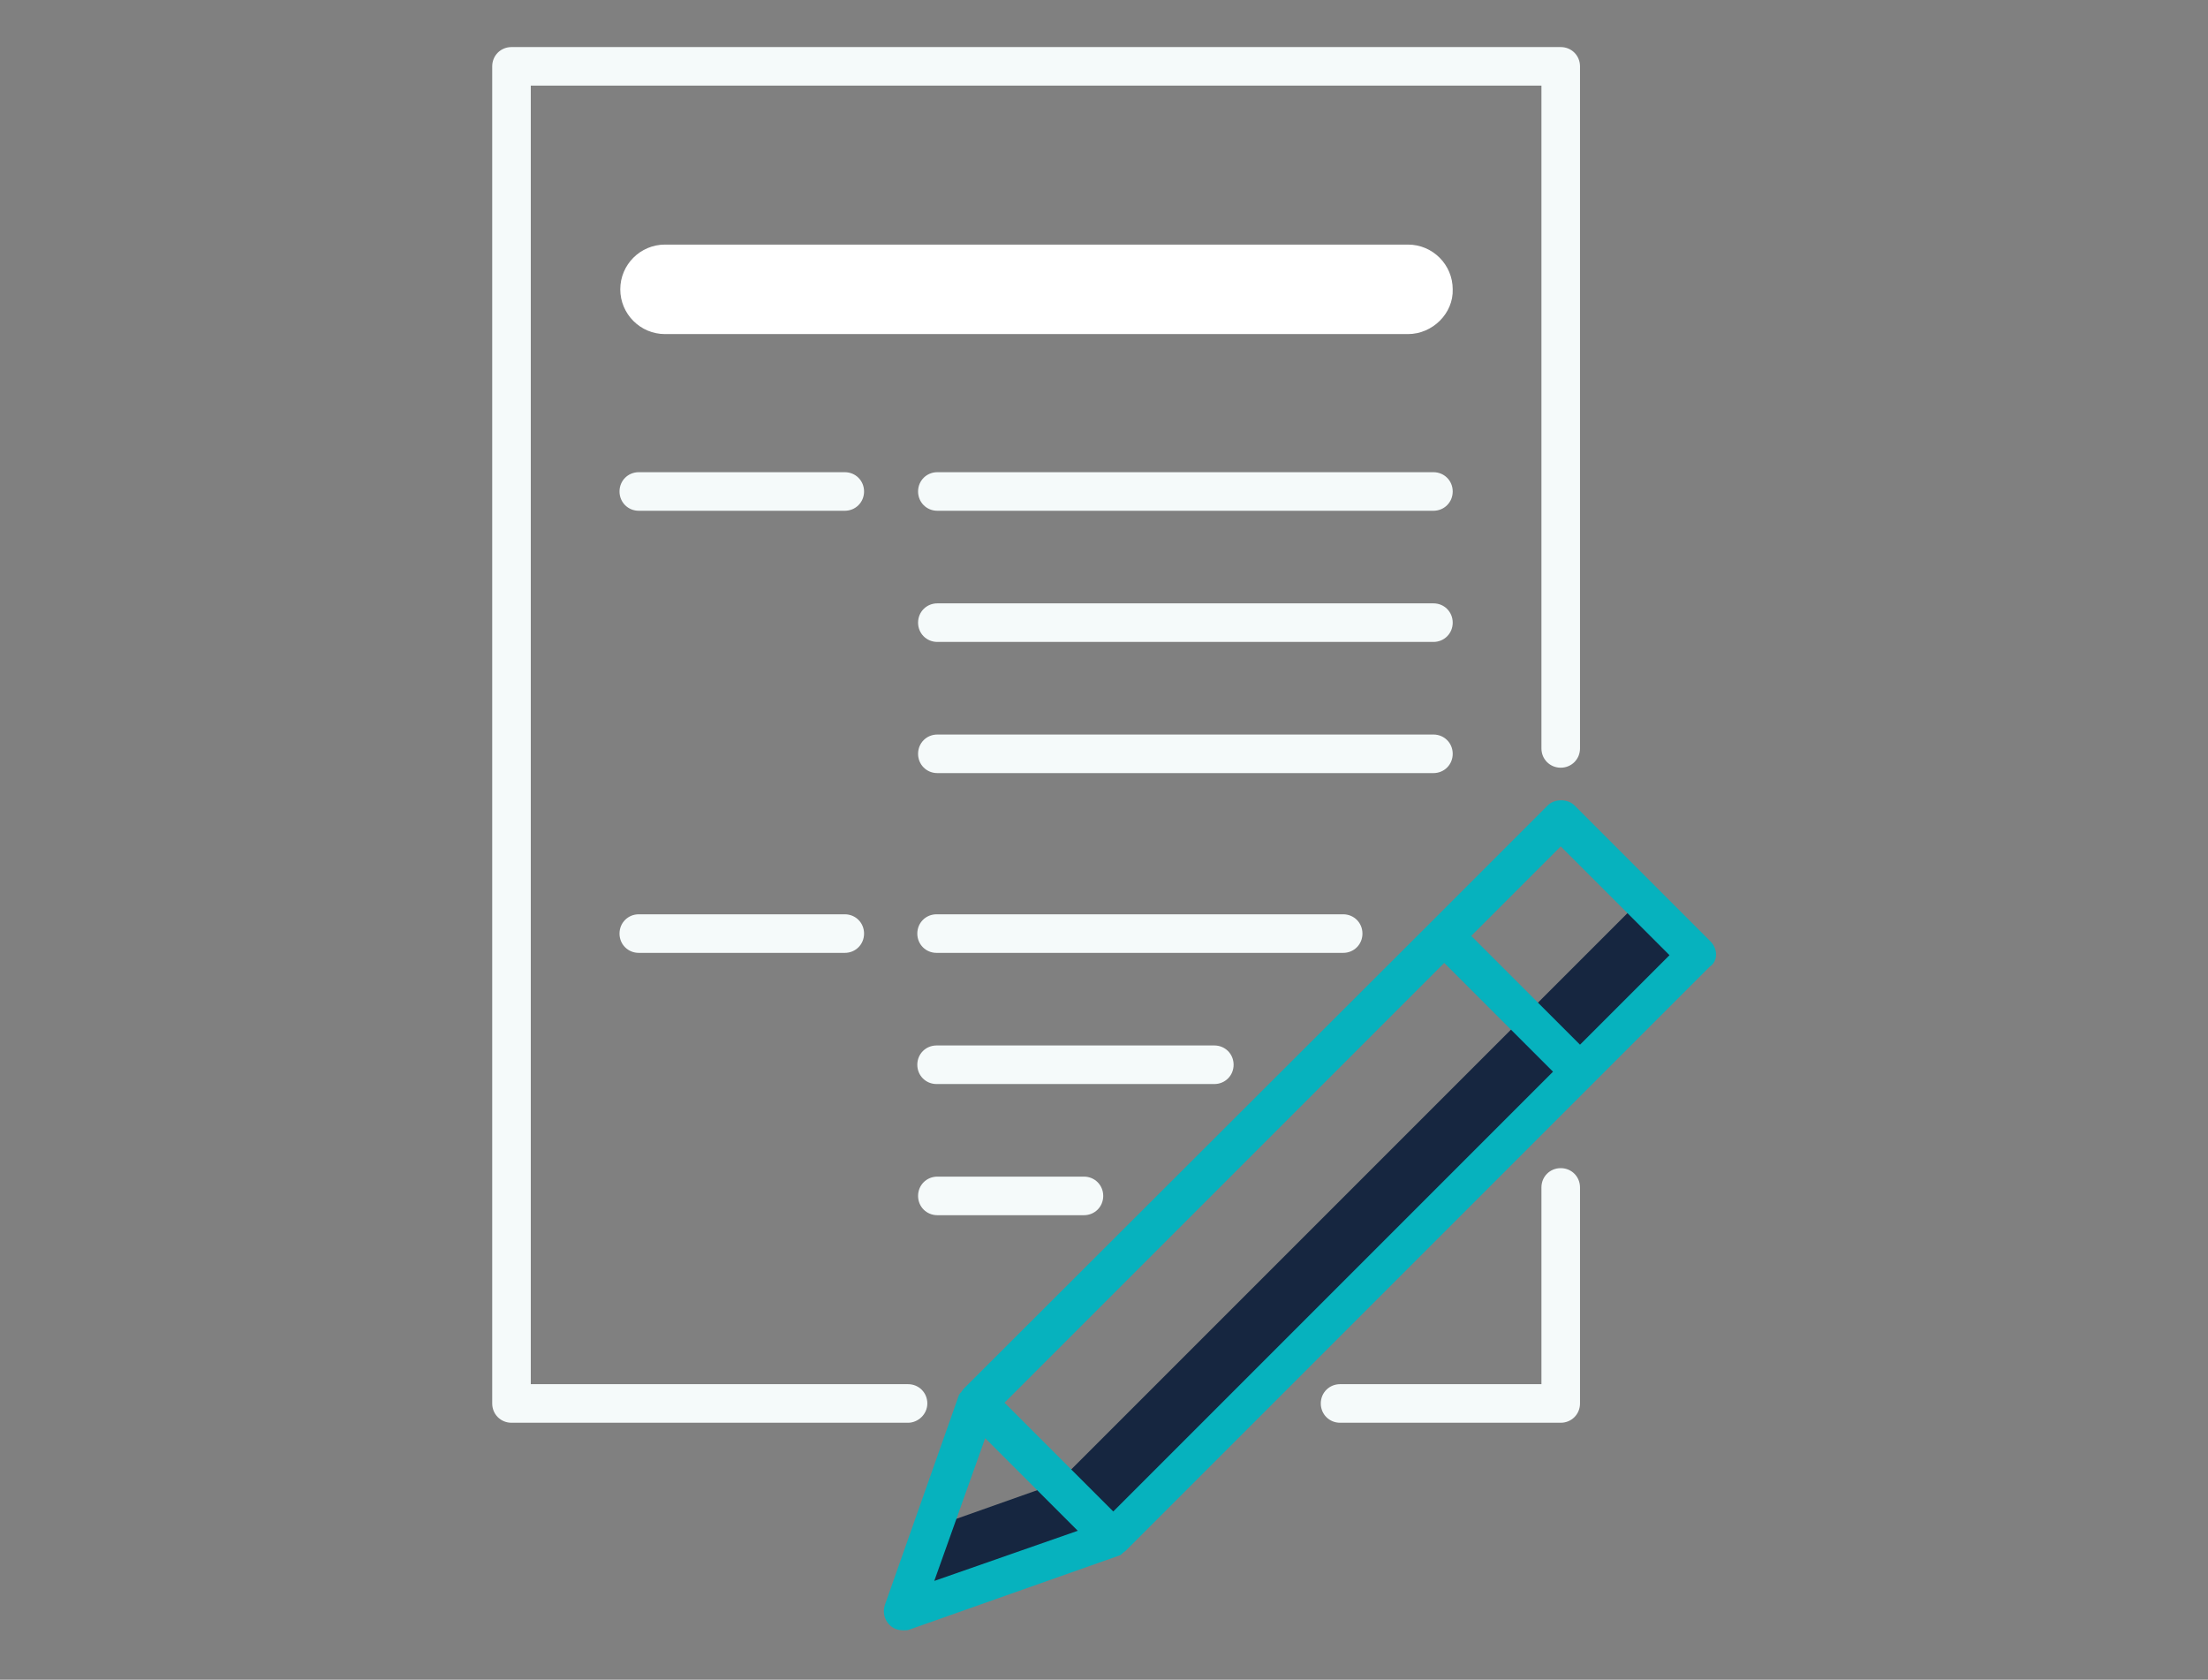 <?xml version="1.0" encoding="UTF-8"?> <!-- Generator: Adobe Illustrator 25.2.2, SVG Export Plug-In . SVG Version: 6.00 Build 0) --> <svg xmlns="http://www.w3.org/2000/svg" xmlns:xlink="http://www.w3.org/1999/xlink" version="1.1" id="Ebene_1" x="0px" y="0px" viewBox="0 0 286.2 217.7" style="enable-background:new 0 0 286.2 217.7;" xml:space="preserve"><rect x="0" y="0" width="286.2" height="217.7" fill="#808080" stroke="none"/> <style type="text/css"> .st0{fill:#014978;} .st1{fill:#F75952;} .st2{fill:#003758;} .st3{fill:#01799B;} .st4{fill:#06B2BE;} .st5{fill:#FFC117;} .st6{fill:#FF9834;} .st7{fill:#162640;} .st8{fill:#06B6AD;} .st9{opacity:0.1;} .st10{fill:#1E1E1E;} .st11{fill:#00D3E2;} .st12{fill:#FFFFFF;} .st13{fill:url(#SVGID_1_);} .st14{fill:url(#SVGID_2_);} .st15{fill:url(#SVGID_3_);} .st16{fill:url(#SVGID_4_);} .st17{fill:url(#SVGID_5_);} .st18{fill:url(#SVGID_6_);} .st19{fill:url(#SVGID_7_);} .st20{fill:url(#SVGID_8_);} .st21{fill:url(#SVGID_9_);} .st22{fill:url(#SVGID_10_);} .st23{fill:url(#SVGID_11_);} .st24{fill:url(#SVGID_12_);} .st25{fill:url(#SVGID_13_);} .st26{fill:url(#SVGID_14_);} .st27{fill:url(#SVGID_15_);} .st28{fill:url(#SVGID_16_);} .st29{fill:url(#SVGID_17_);} .st30{fill:url(#SVGID_18_);} .st31{fill:url(#SVGID_19_);} .st32{fill:url(#SVGID_20_);} .st33{fill:url(#SVGID_21_);} .st34{fill:url(#SVGID_22_);} .st35{fill:url(#SVGID_23_);} .st36{fill:url(#SVGID_24_);} .st37{fill:url(#SVGID_25_);} .st38{fill:url(#SVGID_26_);} .st39{fill:url(#SVGID_27_);} .st40{fill:url(#SVGID_28_);} .st41{opacity:5.000000e-02;} .st42{fill:#FFD900;} .st43{fill:#FFA717;} .st44{fill:#FFFAF5;} .st45{fill:#222222;} .st46{fill:#971818;} .st47{opacity:0.3;} .st48{fill:url(#SVGID_29_);} .st49{fill:url(#SVGID_30_);} .st50{fill:none;stroke:#FFA717;stroke-width:5;stroke-linecap:square;stroke-miterlimit:10;} .st51{fill:#D24646;} .st52{fill:none;stroke:#F75952;stroke-width:5;stroke-linecap:square;stroke-miterlimit:10;} .st53{fill:#F5FAFA;} .st54{fill:#65C1D6;} .st55{fill:#A58BC9;} .st56{fill:#ED9ABC;} .st57{fill:#BDE3EC;} .st58{fill:#E5F0F1;} .st59{fill:none;stroke:#F5FAFA;stroke-width:5.626;stroke-linecap:round;stroke-linejoin:round;stroke-miterlimit:10;} .st60{fill:none;stroke:#F5FAFA;stroke-width:5;stroke-linecap:round;stroke-linejoin:round;stroke-miterlimit:10;} .st61{fill:none;stroke:#846F75;stroke-width:5.626;stroke-linecap:round;stroke-linejoin:round;stroke-miterlimit:10;} .st62{fill:none;stroke:#846F75;stroke-width:5;stroke-linecap:round;stroke-linejoin:round;stroke-miterlimit:10;} </style> <g> <g> <path class="st12" d="M182.5,43.3H86.2c-3.2,0-5.8-2.6-5.8-5.8v0c0-3.2,2.6-5.8,5.8-5.8h96.3c3.2,0,5.8,2.6,5.8,5.8v0 C188.4,40.6,185.7,43.3,182.5,43.3z"></path> </g> <g> <polygon class="st7" points="212.7,116.6 137.1,192.2 121,197.9 117,209 144.3,199.5 219.9,123.8 "></polygon> </g> <g> <g> <path class="st53" d="M202.3,151.4c-1.4,0-2.5,1.1-2.5,2.5v25.5h-26.1c-1.4,0-2.5,1.1-2.5,2.5s1.1,2.5,2.5,2.5h28.6 c1.4,0,2.5-1.1,2.5-2.5v-28C204.8,152.5,203.7,151.4,202.3,151.4z"></path> </g> <g> <path class="st53" d="M120.2,181.9c0-1.4-1.1-2.5-2.5-2.5H68.8V11.1h131V97c0,1.4,1.1,2.5,2.5,2.5s2.5-1.1,2.5-2.5V8.6 c0-1.4-1.1-2.5-2.5-2.5h-136c-1.4,0-2.5,1.1-2.5,2.5v173.3c0,1.4,1.1,2.5,2.5,2.5h51.4C119,184.4,120.2,183.3,120.2,181.9z"></path> </g> <g> <path class="st53" d="M109.5,61.2H82.8c-1.4,0-2.5,1.1-2.5,2.5c0,1.4,1.1,2.5,2.5,2.5h26.7c1.4,0,2.5-1.1,2.5-2.5 C112,62.3,110.9,61.2,109.5,61.2z"></path> </g> <g> <path class="st53" d="M185.8,61.2h-64.3c-1.4,0-2.5,1.1-2.5,2.5c0,1.4,1.1,2.5,2.5,2.5h64.3c1.4,0,2.5-1.1,2.5-2.5 C188.3,62.3,187.2,61.2,185.8,61.2z"></path> </g> <g> <path class="st53" d="M185.8,78.2h-64.3c-1.4,0-2.5,1.1-2.5,2.5s1.1,2.5,2.5,2.5h64.3c1.4,0,2.5-1.1,2.5-2.5 S187.2,78.2,185.8,78.2z"></path> </g> <g> <path class="st53" d="M188.3,97.7c0-1.4-1.1-2.5-2.5-2.5h-64.3c-1.4,0-2.5,1.1-2.5,2.5s1.1,2.5,2.5,2.5h64.3 C187.2,100.2,188.3,99.1,188.3,97.7z"></path> </g> <g> <path class="st53" d="M109.5,118.5H82.8c-1.4,0-2.5,1.1-2.5,2.5s1.1,2.5,2.5,2.5h26.7c1.4,0,2.5-1.1,2.5-2.5 S110.9,118.5,109.5,118.5z"></path> </g> <g> <path class="st53" d="M176.6,121c0-1.4-1.1-2.5-2.5-2.5h-52.7c-1.4,0-2.5,1.1-2.5,2.5s1.1,2.5,2.5,2.5h52.7 C175.5,123.5,176.6,122.4,176.6,121z"></path> </g> <g> <path class="st53" d="M159.9,138c0-1.4-1.1-2.5-2.5-2.5h-36c-1.4,0-2.5,1.1-2.5,2.5s1.1,2.5,2.5,2.5h36 C158.8,140.5,159.9,139.4,159.9,138z"></path> </g> <g> <path class="st53" d="M121.5,152.5c-1.4,0-2.5,1.1-2.5,2.5s1.1,2.5,2.5,2.5h19c1.4,0,2.5-1.1,2.5-2.5s-1.1-2.5-2.5-2.5H121.5z"></path> </g> <g> <g> <path class="st4" d="M221.7,122l-17.6-17.6c-0.9-0.9-2.6-0.9-3.5,0l-15.2,15.2c0,0,0,0,0,0c0,0,0,0,0,0L124.9,180 c-0.1,0.1-0.2,0.3-0.3,0.4c0,0,0,0.1-0.1,0.1c-0.1,0.1-0.1,0.2-0.2,0.3c0,0,0,0,0,0l-9.6,27.2c-0.3,0.9-0.1,1.9,0.6,2.6 c0.5,0.5,1.1,0.7,1.8,0.7c0.3,0,0.6,0,0.8-0.1l27.2-9.6c0,0,0,0,0,0c0.1,0,0.2-0.1,0.3-0.2c0,0,0.1,0,0.1-0.1 c0.1-0.1,0.3-0.2,0.4-0.3l60.5-60.5c0,0,0,0,0,0s0,0,0,0l15.2-15.2C222.7,124.6,222.7,123,221.7,122z M144.3,195.9l-14.1-14.1 l57-57l14.1,14.1L144.3,195.9z M127.7,186.4l12,12l-18.6,6.5L127.7,186.4z M204.8,135.4l-14.1-14.1l11.6-11.6l14.1,14.1 L204.8,135.4z"></path> </g> </g> </g> </g> </svg> 
